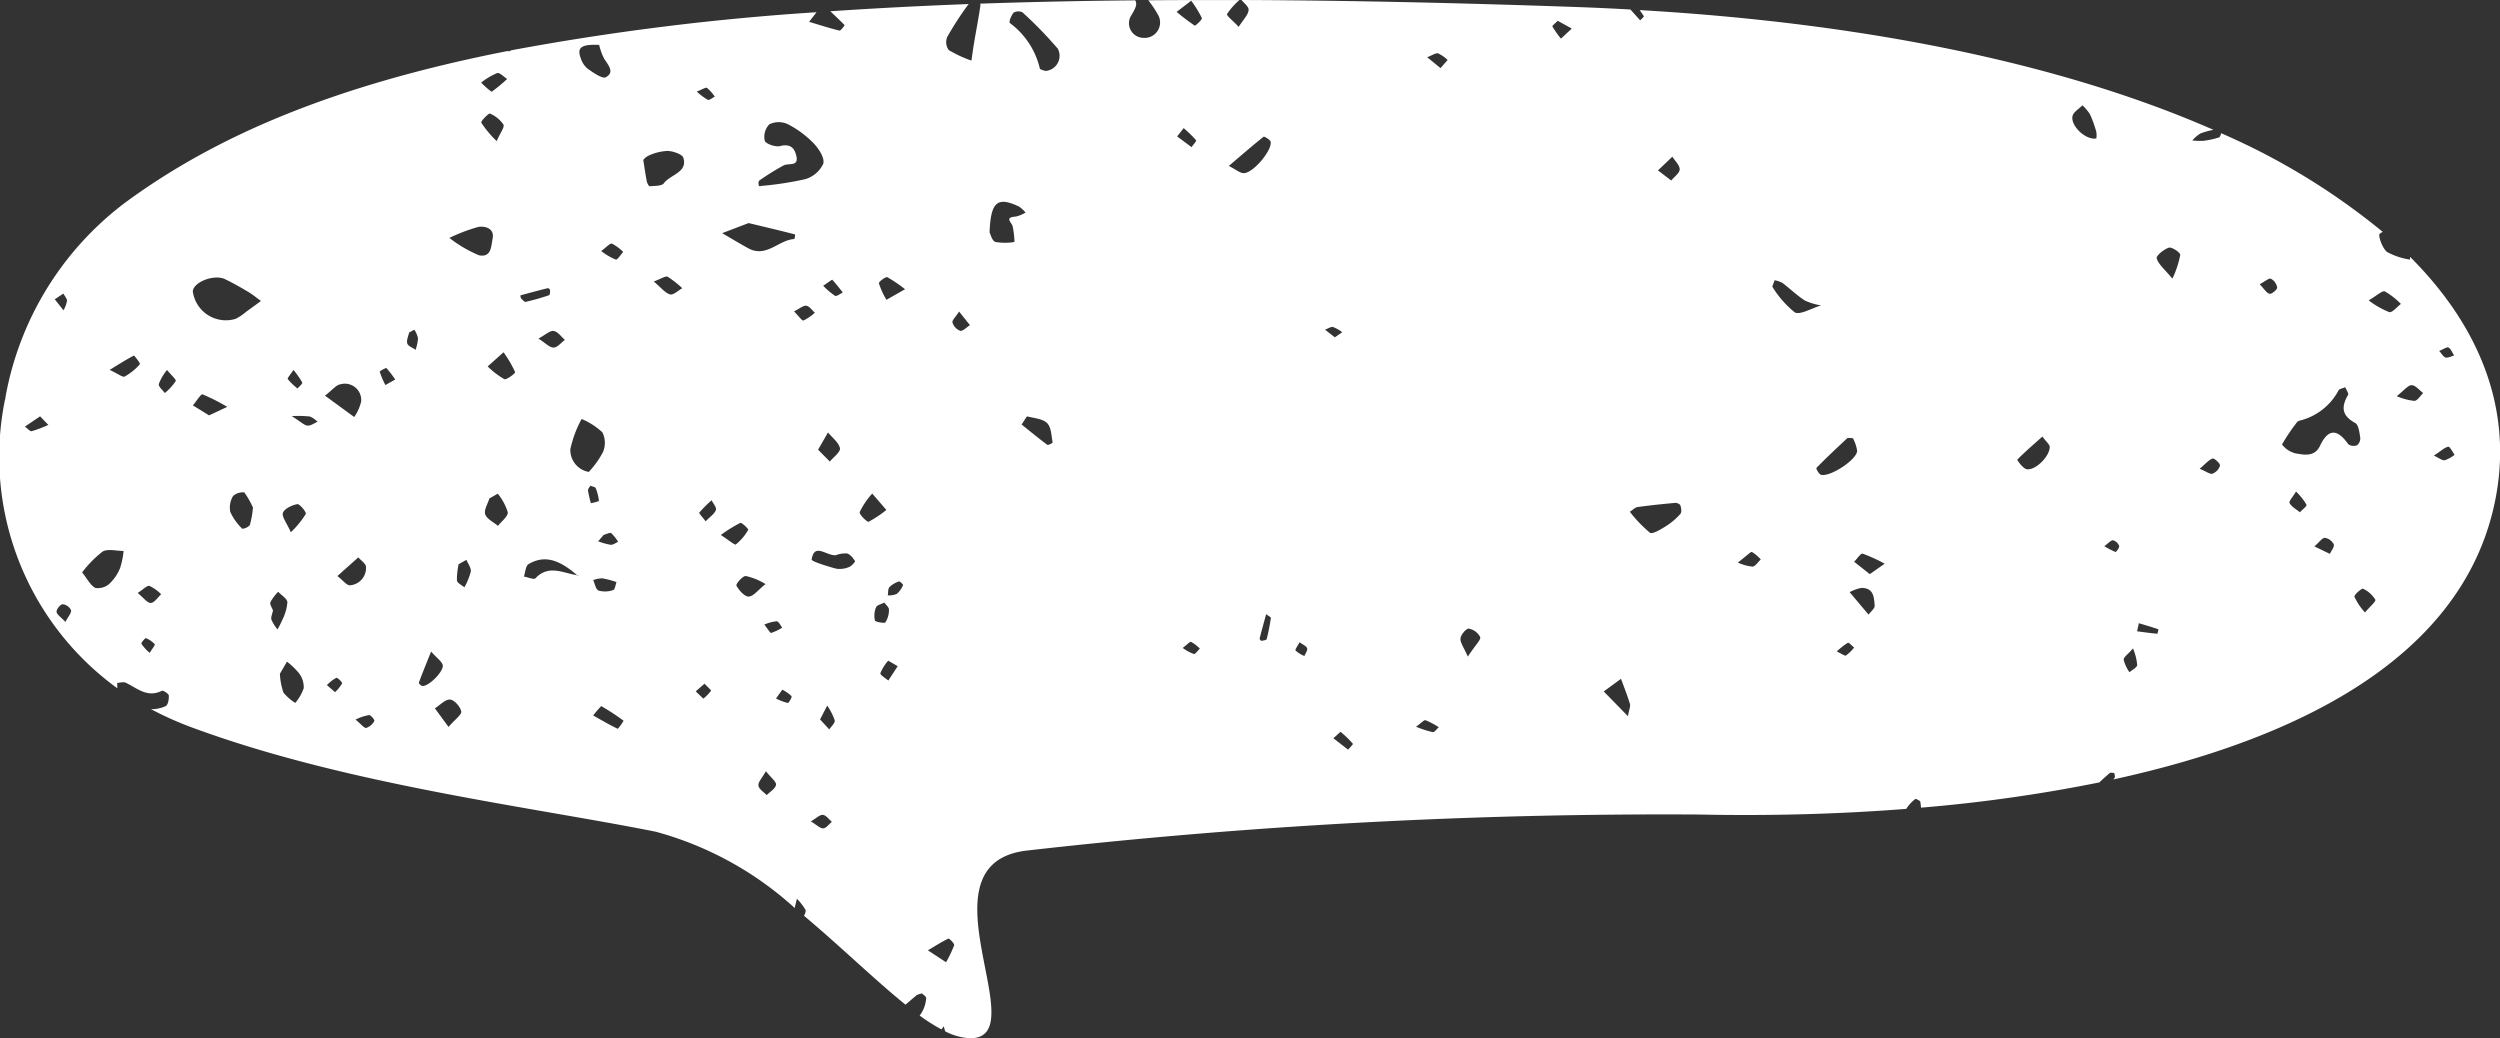 <svg id="Group_192" data-name="Group 192" xmlns="http://www.w3.org/2000/svg" xmlns:xlink="http://www.w3.org/1999/xlink" width="123.74" height="51.387" viewBox="0 0 123.74 51.387">
  <rect x="0" y="0" width="123.74" height="51.387" fill="#333333" stroke="none"/>
  <defs>
    <clipPath id="clip-path">
      <rect id="Rectangle_133" data-name="Rectangle 133" width="123.74" height="51.387" fill="#fff"/>
    </clipPath>
  </defs>
  <g id="Group_192-2" data-name="Group 192" clip-path="url(#clip-path)">
    <path id="Path_3519" data-name="Path 3519" d="M81.363.8C81.3.7,81.227.6,81.158.5c11.746.677,21.322,2.82,28.4,5.927a3.7,3.7,0,0,0-.641.177,1.773,1.773,0,0,0-.408.348,3.415,3.415,0,0,0,.554.018,4.254,4.254,0,0,0,.763-.166c.054-.017.109-.143.1-.215a33.714,33.714,0,0,1,8.01,4.888.87.87,0,0,0-.15.094c-.093.071.123.709.363.9a3.4,3.4,0,0,0,1.127.376c0,.011,0,.018,0,.029l.025-.024-.022-.006a.691.691,0,0,0,.011-.132c3.79,3.79,5.232,8.17,4.056,12.734-1.866,7.243-9.694,11.16-18.746,13.132.02-.026.044-.051.063-.077.039-.053,0-.161-.015-.241a.947.947,0,0,0-.209-.013c-.156.138-.354.3-.524.476a76.747,76.747,0,0,1-8.832,1.251c-.009-.1-.022-.194-.031-.283-.006-.06-.231-.166-.249-.149a1.945,1.945,0,0,0-.452.492c-3.59.281-7.1.347-10.268.279a279.853,279.853,0,0,0-33.23,1.781c-5.562.619.45,9.292-2.822,9.292a2.942,2.942,0,0,1-1.25-.343c-.021-.071-.043-.15-.066-.25l-.118.156a9.124,9.124,0,0,1-1.078-.685,1.562,1.562,0,0,0,.323-.875c-.012-.08-.131-.145-.2-.217a.789.789,0,0,0-.277.087c-.182.155-.364.31-.545.466-1.479-1.189-3.176-2.846-5.024-4.4.048-.1.1-.21.074-.289a2.7,2.7,0,0,0-.428-.555c-.04.215-.1.362-.1.465a16.728,16.728,0,0,0-6.891-3.783c-6.217-1.239-15.215-2.323-22.822-5.111A16.84,16.84,0,0,1,7.472,35.1c.042,0,.081,0,.125,0a1.762,1.762,0,0,0,.6-.147c.124-.061.17-.35.158-.53-.006-.088-.281-.261-.342-.231-.732.362-1.225-.134-1.789-.4-.112-.053-.281,0-.424.01.009.086,0,.181.01.267A14.148,14.148,0,0,1,.249,19.771c.017-.021.027-.037.024-.042l-.012-.014a15.46,15.46,0,0,1,5.924-9.678C10.651,6.748,16.5,4.221,25.124,2.525a.3.3,0,0,0,.038.013A.242.242,0,0,0,25.3,2.49,127.054,127.054,0,0,1,40.416.605l-.369.475c.59.177,1.043.326,1.506.434.059.014.262-.261.249-.274-.229-.233-.467-.458-.707-.682Q44.347.337,47.955.2A.339.339,0,0,0,47.9.259a15.555,15.555,0,0,0-1.013,1.566.664.664,0,0,0,.073.654A6.119,6.119,0,0,0,48.082,3c.047-.319.09-.639.144-.957.1-.592.217-1.182.3-1.776a.169.169,0,0,0-.017-.086Q52.158.055,56.188.017c.122.2,0,.409-.172.711a.723.723,0,0,0,.569,1.145A.764.764,0,0,0,57.353.8a4.977,4.977,0,0,0-.519-.786q2.2-.017,4.508-.009a3.337,3.337,0,0,0-.607.689c-.042.077.3.338.575.636.225-.356.463-.581.491-.83C61.82.347,61.6.172,61.446,0c5.119.021,10.683.138,16.742.353Q79.461.4,80.7.471l.483.538c.064-.071.2-.181.18-.207M121.19,17.2c-.069-.042-.258.09-.461.17.133.144.21.3.321.327s.278-.062.419-.1c-.089-.138-.15-.318-.28-.4M121,22.784a1.718,1.718,0,0,0,.493-.272c-.1-.14-.23-.406-.308-.4-.178.027-.333.188-.719.439.26.118.414.25.534.228m-1.492-2.936c.16-.022.287-.252.429-.39-.191-.14-.385-.391-.572-.388s-.373.259-.736.543a2.909,2.909,0,0,0,.88.235m-.675-4.8a3.629,3.629,0,0,0-.793-.62c-.121-.053-.4.209-.8.445a4.187,4.187,0,0,0,1.019.581c.151.033.382-.261.577-.406m-1.779,15.271c.251-.3.555-.543.51-.634a1.4,1.4,0,0,0-.609-.542c-.056-.029-.45.3-.423.4a2.971,2.971,0,0,0,.522.776m-1.739-2.9c.072-.16.237-.347.193-.472a.6.6,0,0,0-.439-.321c-.132-.005-.272.211-.519.424l.764.369m-1.482-2.058c.116-.128.355-.3.325-.376a3,3,0,0,0-.518-.651c-.162.276-.366.484-.318.572.1.185.333.307.511.454m-.289-2.929c.466.084,1.01.219,1.285-.362.412-.868.866-.837,1.4-.073a.474.474,0,0,0,.433.047.438.438,0,0,0,.157-.383c-.042-.253-.077-.625-.254-.722-.682-.373-.681-.814-.349-1.385.046-.079-.087-.25-.139-.383-.144.064-.3.084-.328.152a2.973,2.973,0,0,1-1.919,1.5.3.3,0,0,0-.14.081,9.238,9.238,0,0,0-.742,1.1,1.184,1.184,0,0,0,.6.422m-1.215-7.879c.1.025.376-.2.374-.309a.6.6,0,0,0-.312-.437c-.091-.042-.3.141-.552.274.223.23.333.433.491.473m-2.823,8.9a.611.611,0,0,0,.367-.4c.011-.111-.288-.372-.364-.346-.194.065-.341.253-.643.506.328.135.524.287.64.245m-1.6-10.831c0-.124-.423-.4-.56-.358-.252.081-.642.4-.606.528.079.292.386.531.776,1.006a4.759,4.759,0,0,0,.39-1.177m-1.085,18.532c-.319-.11-.643-.206-.966-.3l-.084.4c.338.045.668.091,1,.122a.769.769,0,0,0,.052-.217M105.4,33.273c.135-.119.367-.226.383-.358a2.742,2.742,0,0,0-.208-.821c-.251.292-.472.435-.462.562a1.922,1.922,0,0,0,.286.616m-.691-5.949c.027.009.206-.216.182-.3a.462.462,0,0,0-.3-.281c-.1-.015-.222.14-.435.29a3.557,3.557,0,0,0,.555.288m-.95-20.468a1.1,1.1,0,0,0,0-.325,5.86,5.86,0,0,0-.316-.874,2.3,2.3,0,0,0-.371-.44c-.17.174-.44.327-.49.528-.116.468.644,1.21,1.18,1.111m-3.449,16.372c.436.075,1.152-.652,1.138-1.109,0-.113-.152-.223-.36-.507-.465.413-.873.762-1.243,1.143-.018.018.277.441.465.473m-8.128,4.18c-.084-.026-.273.258-.414.4l.776.614.736-.518a8.223,8.223,0,0,0-1.1-.5m.607,2.573c-.039-.391-.033-.881-.671-.873a2.235,2.235,0,0,0-.571.208l.937,1.113c.108-.15.319-.309.3-.448m-1.414,2.468a2.039,2.039,0,0,0,.4-.391c-.106-.084-.262-.259-.308-.236a3.388,3.388,0,0,0-.552.431c.224.1.395.232.458.2M90.133,23.5c.452.122,1.779-.751,1.788-1.187a1.882,1.882,0,0,0-.213-.628c-.172,0-.246-.023-.271,0-.519.484-1.037.969-1.531,1.474-.028.029.121.311.227.34m-1.305-8.041c.255.153.862-.212,1.31-.342a3.017,3.017,0,0,1-.8-.239c-.4-.255-.738-.591-1.116-.875a1.347,1.347,0,0,0-.386-.132l-.115.316a4.911,4.911,0,0,0,1.11,1.272M86.736,28.048c.152-.018.277-.23.415-.356a1.877,1.877,0,0,0-.435-.371c-.059-.027-.229.163-.7.523a2.2,2.2,0,0,0,.721.2M1.985,20.606l-.752.509c.114.081.251.247.337.227a6.08,6.08,0,0,0,.823-.311l-.408-.425m1.151-6.075-.426.283.433.546a1.491,1.491,0,0,0,.173-.468c0-.121-.116-.24-.18-.36M3.1,29.909c-.111,0-.314.25-.3.373.016.144.222.27.437.5.14-.27.31-.446.279-.582a.531.531,0,0,0-.416-.294m41.6-.943c.014-.028-.164-.2-.2-.184a1.182,1.182,0,0,0-.476.281c-.08.1-.061.266-.077.41l-.029,0,.027.026c0-.009,0-.019,0-.028a1.011,1.011,0,0,0,.439-.071,1.131,1.131,0,0,0,.314-.436m-.731,4.725.466-.713-.47-.271a2.153,2.153,0,0,0-.387.616c-.021.093.252.243.391.367m-.671-2.977c.022.077.488.152.525.1A1.14,1.14,0,0,0,44,30.175c0-.118-.141-.233-.233-.349l0,0L43.74,29.8c.006.009.016.018.023.028-.14.074-.356.121-.4.229a1.065,1.065,0,0,0-.056.66M40.745,41c.149-.007.287-.208.43-.324-.146-.121-.282-.322-.441-.341s-.319.159-.6.321c.291.173.459.352.615.345m.565-5.352a3.059,3.059,0,0,0-.37-.725l-.355.685.457.495c.1-.153.3-.326.268-.455M39.767,15.865a2.36,2.36,0,0,0,.564-.387c-.139-.123-.266-.323-.42-.345s-.328.141-.609.279c.221.223.4.477.465.453M38.99,34.794c.053.006.224-.29.186-.339a1.829,1.829,0,0,0-.455-.318l-.311.434a2.429,2.429,0,0,0,.581.223m-.273-3.726c-.09-.112-.172-.308-.274-.318a1.969,1.969,0,0,0-.613.166c.174.216.288.424.34.411a2.612,2.612,0,0,0,.546-.259m-.771,8.29c.165-.17.438-.326.463-.513.021-.157-.246-.349-.5-.673-.187.335-.388.531-.37.708s.264.319.409.477m-.888-9.832c.226,0,.454-.318.829-.615a3.128,3.128,0,0,0-.976-.4c-.167,0-.5.4-.463.473.124.233.395.545.61.547m-3.89-14.958c.157.043.4-.194.6-.306a4.862,4.862,0,0,0-.725-.569c-.1-.051-.314.1-.687.235.377.316.563.573.808.64M29.814,28.625a1.347,1.347,0,0,0-.45.087c0-.006,0-.013-.006-.018l-.025.026.031-.008c.081.187.12.458.262.519a1.185,1.185,0,0,0,.724-.026c.09-.026.112-.256.165-.394a4.58,4.58,0,0,0-.7-.186m.78-1.805a1.926,1.926,0,0,0-.342-.431c-.062-.046-.245.052-.373.085l-.274.319a3.444,3.444,0,0,0,.619.172c.117.011.246-.094.369-.146m-1.349-1.913a2.234,2.234,0,0,0,.4-.107,2.31,2.31,0,0,0-.16-.638c-.025-.061-.165-.08-.26-.116.005-.008.011-.015.016-.023l-.029.019.013,0c-.051.08-.13.163-.122.237a4.822,4.822,0,0,0,.144.623M26.5,28.627c.648-.7,1.366-.262,2.062-.157.015.013.029.023.044.036l.025-.026-.068-.01c-.923-.805-1.631-.992-2.395-.554-.156.09-.162.408-.238.621.2.035.5.162.57.09m-2.483-3.17c.073.229.41.384.631.572.174-.228.507-.47.484-.68a2.751,2.751,0,0,0-.495-.915l-.413.236c-.08.265-.278.564-.207.788m-.714,2.83c.025-.18-.138-.384-.217-.578l-.385.216a3.524,3.524,0,0,0-.084.809c.013.122.239.224.368.336a3.234,3.234,0,0,0,.318-.783M22.2,35.98c.331-.384.661-.606.63-.769-.045-.231-.345-.572-.553-.585-.24-.015-.5.277-.751.435l.674.918m-5.615-1.722a1.818,1.818,0,0,0,.348-.431c.022-.054-.236-.3-.289-.277a2,2,0,0,0-.464.36l.4.347m-2.551.025a2.381,2.381,0,0,0,.587.51,2.364,2.364,0,0,0,.417-.727,1.145,1.145,0,0,0-.223-.729,3.672,3.672,0,0,0-.606-.586l-.35.6a3.229,3.229,0,0,0,.175.927M11.4,25.342a2.727,2.727,0,0,0,.593.83.573.573,0,0,0,.372-.179,4.7,4.7,0,0,0,.156-.87,4.222,4.222,0,0,0-.43-.752.734.734,0,0,0-.556.181,1.1,1.1,0,0,0-.135.791m-1.053-4.783.9-.421a9.225,9.225,0,0,0-1.225-.62c-.075-.027-.312.354-.474.546l.8.495M7.411,32.314c.129-.218.279-.39.246-.429a1.172,1.172,0,0,0-.439-.3c-.025-.011-.242.224-.216.284a2.125,2.125,0,0,0,.409.446M5.079,27.3a5.478,5.478,0,0,0-1.014,1.032c.265.331.408.64.656.769a.852.852,0,0,0,.692-.205,2.192,2.192,0,0,0,.531-.779,4.089,4.089,0,0,0,.174-.846c-.353,0-.788-.12-1.039.029m1.549-9.7c-.345.176-.672.384-1.2.709.414.192.647.378.741.329a2.759,2.759,0,0,0,.754-.611c.036-.04-.279-.435-.294-.427m.187,11.752c.284.23.468.493.646.491s.344-.275.515-.429A2.019,2.019,0,0,0,7.4,29c-.118-.033-.312.177-.584.348m1.45-11.034a2.447,2.447,0,0,0-.406.694c-.02.132.19.3.3.446a2.835,2.835,0,0,0,.536-.589c.04-.077-.217-.289-.426-.55m4.015-3.869c-.372-.222-.751-.436-1.142-.626-.537-.261-1.568.136-1.6.6a1.65,1.65,0,0,0,2.126,1.359,2.828,2.828,0,0,0,.534-.362c.239-.171.476-.346.714-.519-.21-.152-.409-.32-.632-.452M13.77,29.291a2.217,2.217,0,0,0-.385.513c-.043.113.083.282.127.411-.032.167-.114.329-.076.46a2.012,2.012,0,0,0,.3.478,4.434,4.434,0,0,0,.243-.483,2.341,2.341,0,0,0,.245-.862c-.01-.179-.295-.345-.456-.517m.237-3.911c-.068.2.186.5.39.964a4.513,4.513,0,0,0,.738-.9c.044-.1-.309-.511-.417-.491-.27.051-.643.227-.712.431m.519-7.073c-.151.237-.313.408-.28.455a3.285,3.285,0,0,0,.483.464c.084-.1.26-.239.233-.3a3.9,3.9,0,0,0-.437-.621m.827,2.308a5.188,5.188,0,0,0-.908-.02c.451.283.605.448.778.468.157.018.335-.12.5-.19a1.317,1.317,0,0,0-.373-.258m1.488-1.591c-.2.031-.37.266-.749.557l1.447,1.058a2.249,2.249,0,0,0,.344-.766.809.809,0,0,0-1.043-.849m1.283,9.014c-.036-.168-.249-.3-.382-.452l-1.034.924c.3.236.435.434.6.459a.858.858,0,0,0,.814-.931m.154,7.353a2.369,2.369,0,0,0-.67.225c.27.219.421.428.532.411a.722.722,0,0,0,.4-.347c.025-.04-.164-.285-.261-.289m.857-17.175c-.019-.02-.341.146-.331.184a4.216,4.216,0,0,0,.281.657l.486-.276a5.38,5.38,0,0,0-.435-.565m1.382-1.9-.26.14c-.037.184-.14.386-.089.545.041.13.267.209.411.311a2.371,2.371,0,0,0,.119-.57,1.28,1.28,0,0,0-.182-.426m.829,15.933c-.252.629-.438,1.081-.606,1.54-.012.033.112.159.178.163.331.02,1.1-.769,1-1.055-.06-.171-.256-.3-.571-.648m.905-20.475a6.318,6.318,0,0,0,1.465.859c.626.128.6-.471.674-.819.1-.475-.308-.642-.705-.584a8.367,8.367,0,0,0-1.433.544m2.341-4.792c.184-.426.4-.693.332-.82a1.523,1.523,0,0,0-.671-.544c-.051-.025-.461.374-.421.456a5.177,5.177,0,0,0,.76.909m.025-3.369a3.375,3.375,0,0,0-.795.473,3.694,3.694,0,0,0,.52.453,7.871,7.871,0,0,0,.767-.634c-.167-.105-.367-.324-.492-.292m.312,13.821-.784.7a4.2,4.2,0,0,0,.823.631c.1.047.557-.289.534-.353a5.614,5.614,0,0,0-.572-.978m2.192-3.174c-.454.111-.9.231-1.354.356a.746.746,0,0,0,.019.143c.078.064.174.193.233.18.394-.09.783-.2,1.165-.331.044-.015.05-.166.047-.253,0-.035-.083-.1-.111-.1m.289,2.123c-.182-.027-.405.191-.751.377.343.218.545.447.744.445s.376-.244.563-.381c-.183-.157-.351-.41-.556-.441m1.739,6.976-.018.022.029-.019-.011,0a4.569,4.569,0,0,0,.7-.977,1.173,1.173,0,0,0-.024-.982,3.466,3.466,0,0,0-1.03-.663,5.581,5.581,0,0,0-.559,1.5,1.1,1.1,0,0,0,.916,1.12M29.91,2.917a3.132,3.132,0,0,1-.254-.691h.02L29.648,2.2l.007.023c-.874-.041-1.111.124-.912.653a1.111,1.111,0,0,0,.338.522c.277.194.734.515.9.427.456-.243.13-.594-.071-.911m.38,9.147c-.1-.032-.286.186-.533.363a2.97,2.97,0,0,0,.722.425c.084.02.242-.243.366-.377a2.066,2.066,0,0,0-.554-.411M29.76,34.95a5.153,5.153,0,0,0-.4.463c.447.252.823.473,1.218.66a2.189,2.189,0,0,0,.287-.4,11.39,11.39,0,0,0-1.1-.721M33.825,7.811c-.053-.175-.5-.328-.774-.341a2.493,2.493,0,0,0-.939.229.723.723,0,0,0-.273.219c.077.477.116.769.175,1.057.019.091.1.247.141.244.243-.023.6-.007.7-.144.317-.437,1.193-.535.969-1.263m.988,26.769a2.185,2.185,0,0,0,.377-.387c.023-.037-.165-.188-.318-.355l-.436.38.377.361m.182-30.231c-.059-.04-.245.084-.506.183a2.828,2.828,0,0,0,.546.409c.077.031.228-.1.345-.157a2.143,2.143,0,0,0-.386-.435m.229,20.411a6.612,6.612,0,0,0-.609.61c-.028.035.153.218.313.433.211-.219.434-.364.508-.559.046-.122-.133-.32-.211-.484m1.2,2.186a2.505,2.505,0,0,0,.612-.723c.023-.038-.324-.372-.392-.343a6.886,6.886,0,0,0-.965.6c.368.237.69.511.746.47m-.678-15.409c.429.249.851.507,1.286.745.9.493,1.5-.411,2.284-.455a.627.627,0,0,0,.037-.228c-.709-.182-1.423-.352-2.3-.562l-1.31.5m4.519-4.458a4.893,4.893,0,0,0-1.282-.943,1.063,1.063,0,0,0-.9.013.888.888,0,0,0-.227.815c.042.148.529.32.752.264.539-.137.728.117.814.5.118.528-.392.329-.636.457a12.123,12.123,0,0,0-1.2.747c-.05.034-.054.2-.012.266l.011.014h0l.008,0c.05.056.132.073,0,0l0-.006A16.582,16.582,0,0,0,39.85,8.87a1.429,1.429,0,0,0,.9-.769c.075-.293-.227-.747-.491-1.023m.232,15.18.583.587c.18-.222.535-.473.5-.658-.056-.284-.38-.524-.591-.782l-.491.853m.7-8.414c-.009-.01-.223.15-.447.3a3.723,3.723,0,0,0,.589.5c.07.038.252-.105.382-.166-.17-.215-.336-.434-.525-.633m.719,13.548a1.352,1.352,0,0,0-.547.089c-.484.023-1.053-.63-1.19.21-.015.094.776.337,1.21.454a1.164,1.164,0,0,0,.636-.078c.129-.046.322-.261.3-.3-.1-.154-.246-.343-.41-.378m.643-2.047c-.035.123.379.51.438.483a5.584,5.584,0,0,0,.882-.586l-.7-.81a3.777,3.777,0,0,0-.619.912m1.357-11.621c-.067-.033-.423.223-.407.3a3.842,3.842,0,0,0,.372.818l.922-.524a7.174,7.174,0,0,0-.886-.6m3.041,32.739c-.306.141-.59.325-1.026.583l.9.59a5.645,5.645,0,0,0,.4-.841c.025-.083-.247-.347-.28-.332m.524-31.033c-.174.274-.357.435-.326.541a.645.645,0,0,0,.382.412c.135.026.319-.178.482-.281l-.537-.673m4.375,6.6c.033.025.26-.094.255-.121-.065-.329-.06-.736-.271-.954s-.642-.246-.984-.334c-.032-.008-.113.155-.281.4.412.331.839.682,1.282,1.014M48.979,11.5c.046.083.116.416.292.477a2.818,2.818,0,0,0,.942,0,4.529,4.529,0,0,0-.09-.775c-.06-.211-.421-.444.151-.482a1.633,1.633,0,0,0,.487-.2,1.522,1.522,0,0,0-.333-.3c-1.061-.5-1.392-.236-1.449,1.286m3.356-9.12A19.761,19.761,0,0,0,50.606.609a.465.465,0,0,0-.435.018c-.118.139-.249.454-.184.515a3.914,3.914,0,0,1,1.482,2.253c.007.049.175.079.269.117a.751.751,0,0,0,.6-1.135m6.75,29.994c.078.014.2-.172.3-.267a1.954,1.954,0,0,0-.434-.334c-.058-.024-.207.144-.415.3a2.121,2.121,0,0,0,.553.3M58.975,7.286c.081-.119.258-.307.227-.345a6.208,6.208,0,0,0-.616-.6l-.322.411.71.529M58.96.035l-.722.553a10.975,10.975,0,0,0,.9.683c.022.013.38-.3.348-.38A5.445,5.445,0,0,0,58.96.035m3.932,6.981c-.02-.1-.319-.273-.346-.251C62,7.2,61.48,7.652,60.822,8.214c.354.175.564.369.757.356.474-.03,1.393-1.139,1.313-1.553M62.669,30.4c-.116.427-.225.815-.323,1.206-.008.031.065.115.091.111.092-.012.247-.036.259-.083a10.413,10.413,0,0,0,.207-1.047c.006-.039-.116-.1-.233-.186m1.656,1.382c-.088.177-.238.36-.2.415a1.411,1.411,0,0,0,.435.271c.052-.129.171-.276.137-.382s-.214-.181-.376-.3m1.661-15.6c-.116-.025-.264.083-.4.132l.487.377.364-.25a1.648,1.648,0,0,0-.453-.259m.373,20.04c-.01-.008-.186.162-.357.313l.729.566c.084-.1.256-.268.236-.292a4.615,4.615,0,0,0-.607-.587m3.731-.257a5.252,5.252,0,0,0,.832.268c.084.012.2-.158.295-.245a3.946,3.946,0,0,0-.653-.345c-.073-.024-.217.141-.473.322M71.184,2.642c-.117-.033-.285.092-.544.19l.66.539.351-.4a1.685,1.685,0,0,0-.467-.327m2.078,28.887a.793.793,0,0,0-.562-.416c-.128-.013-.395.3-.411.486-.019.215.168.446.362.9.4-.611.66-.841.611-.965M77.1,1.029c-.106.111-.283.244-.262.284a5.077,5.077,0,0,0,.423.6l.537-.5-.7-.384m5.678,6.724-.712.682.655.5c.15-.184.415-.365.42-.553,0-.205-.231-.417-.363-.625m-3.4,26.464,1.2,1.228c.059-.337.134-.487.1-.607-.127-.42-.292-.83-.443-1.244l-.85.623m1.288-8.891a6.434,6.434,0,0,0,1,1.041c.12.082.544-.176.792-.331a3.344,3.344,0,0,0,.71-.605c.076-.085.041-.285,0-.419-.017-.061-.17-.133-.254-.125-.624.056-1.247.12-1.866.206-.125.018-.234.139-.382.233" transform="translate(0 0)" fill="#fff"/>
  </g>
</svg>
